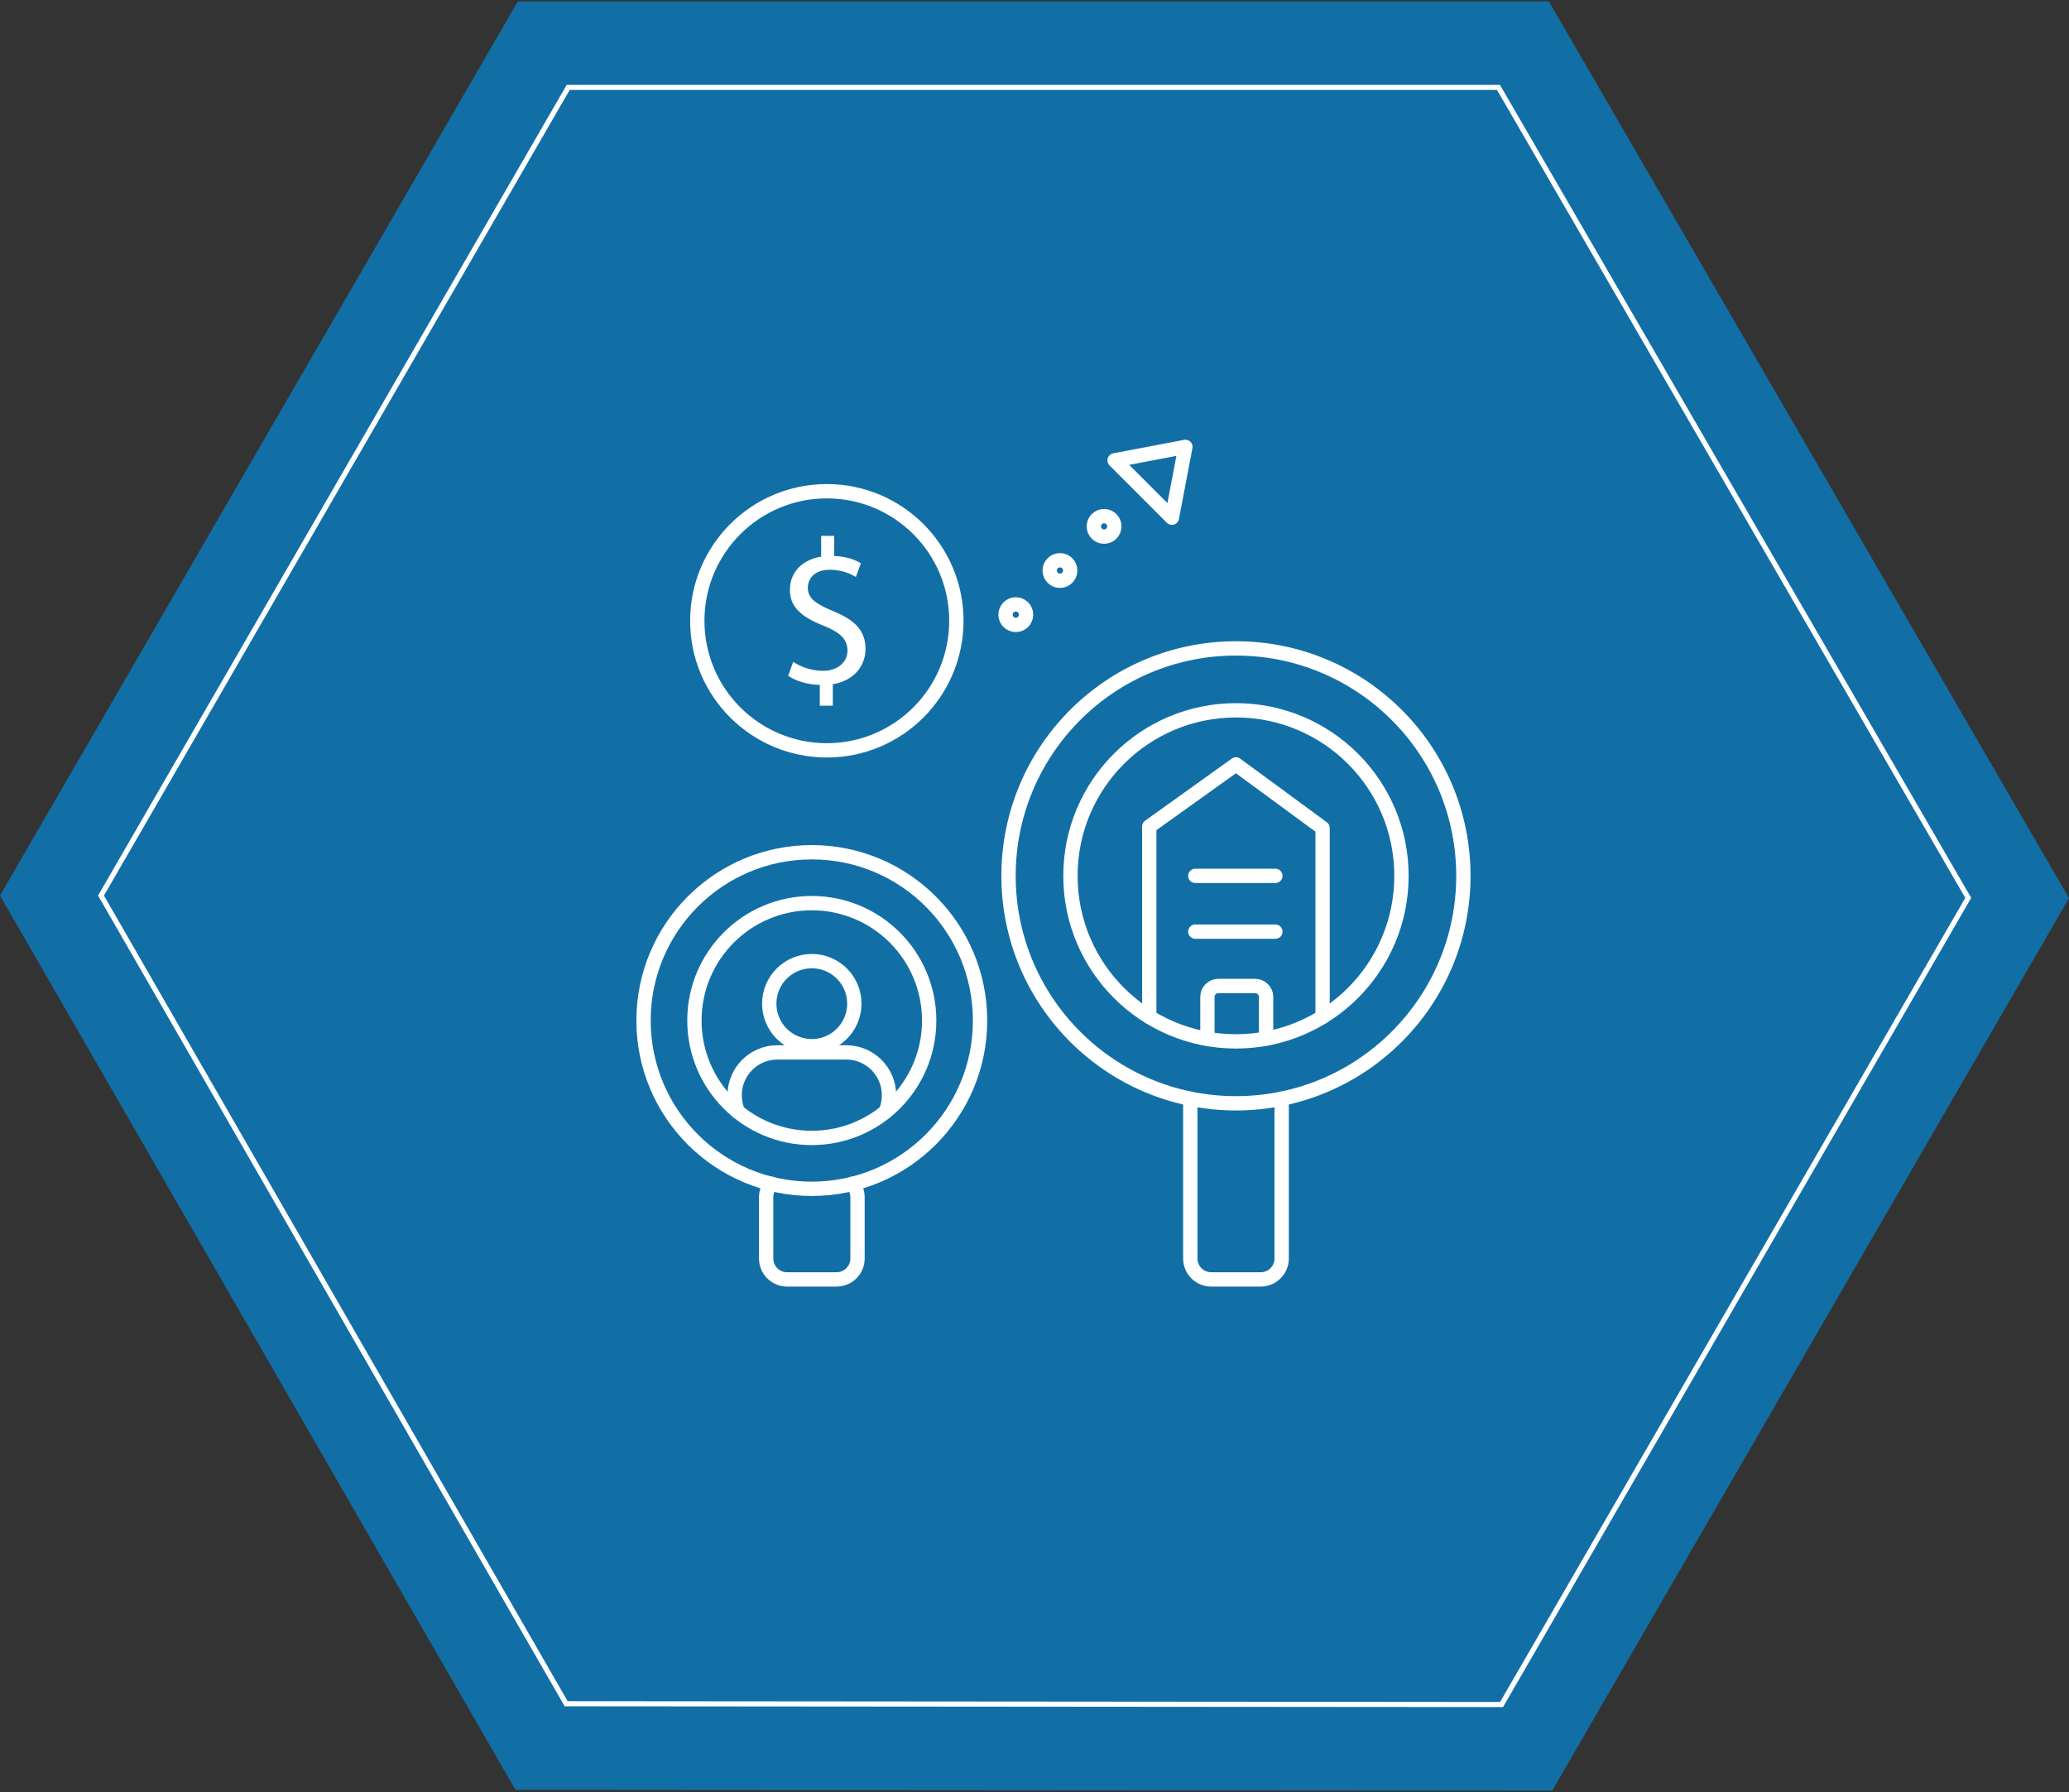 <?xml version="1.0" encoding="UTF-8"?>
<svg id="Layer_1" xmlns="http://www.w3.org/2000/svg" width="806.4" height="698.4" version="1.1" viewBox="0 0 806.4 698.4">
  <rect x="0" y="0" width="806.4" height="698.4" fill="#333333" stroke="none"/>
  <!-- Generator: Adobe Illustrator 29.8.1, SVG Export Plug-In . SVG Version: 2.1.1 Build 2)  -->
  <defs>
    <style>
      .st0 {
        fill: #fff;
      }

      .st1 {
        stroke-linecap: round;
        stroke-linejoin: round;
        stroke-width: 5.58px;
      }

      .st1, .st2 {
        fill: none;
        stroke: #fff;
      }

      .st2 {
        stroke-miterlimit: 9.97;
        stroke-width: 1.99px;
      }

      .st3 {
        fill: #0783cc;
        fill-rule: evenodd;
        opacity: .75;
      }
    </style>
  </defs>
  <polygon class="st3" points="0 349 200.93 697.53 604.97 697.83 806.4 350 603.68 .57 201.82 .57 0 349"/>
  <polygon class="st2" points="39.37 349 220.66 663.95 585.24 664.25 767.13 349.9 584.04 34.06 221.46 34.06 39.37 349"/>
  <g>
    <circle class="st1" cx="481.72" cy="341.32" r="64.51"/>
    <g>
      <polygon class="st1" points="456.76 201.75 434.42 179.4 462.01 174.15 456.76 201.75"/>
      <circle class="st1" cx="430.32" cy="205.13" r="4"/>
      <circle class="st1" cx="395.91" cy="239.53" r="4"/>
      <circle class="st1" cx="413.12" cy="222.33" r="4"/>
    </g>
    <circle class="st1" cx="322.26" cy="241.92" r="50.49"/>
    <circle class="st1" cx="316.4" cy="397.7" r="65.58"/>
    <circle class="st1" cx="481.72" cy="341.32" r="88.64"/>
    <path class="st0" d="M319.52,275.01v-8.1c-4.67-.08-9.48-1.54-12.32-3.55l1.95-5.44c2.89,1.93,7.1,3.5,11.56,3.5,5.75,0,9.6-3.31,9.6-7.89s-3.12-7.16-9.1-9.59c-8.22-3.23-13.34-7-13.34-14.01s4.76-11.77,12.18-13v-8.1h5.06v7.85c4.81.15,8.12,1.46,10.42,2.82l-1.95,5.33c-1.7-.97-5.07-2.8-10.18-2.8-6.19,0-8.54,3.73-8.54,6.99,0,4.14,2.97,6.26,9.98,9.19,8.29,3.39,12.5,7.54,12.5,14.71,0,6.43-4.42,12.36-12.75,13.72v8.38h-5.08,0Z"/>
    <g>
      <circle class="st1" cx="316.4" cy="397.7" r="45.75"/>
      <circle class="st1" cx="316.4" cy="391.13" r="16.58"/>
      <path class="st1" d="M287.69,433.35v-.04l-.04-.04c-.84-1.97-1.32-4.17-1.32-6.47,0-4.61,1.87-8.78,4.86-11.78,3.04-3.04,7.2-4.9,11.78-4.9h26.85c9.21,0,16.68,7.46,16.68,16.68,0,2.31-.47,4.5-1.32,6.47"/>
    </g>
    <path class="st1" d="M332.28,461.3c1.21,1.42,1.94,3.25,1.94,5.3v23.84c0,4.5-3.65,8.15-8.15,8.15h-19.31c-4.5,0-8.15-3.65-8.15-8.15v-23.84c0-2.05.73-3.88,1.94-5.3"/>
    <path class="st1" d="M499.53,428.16v62.28c0,4.5-3.65,8.15-8.15,8.15h-19.31c-4.5,0-8.15-3.65-8.15-8.15v-62.28"/>
    <polyline class="st1" points="447.93 396.26 447.93 322.09 481.72 297.89 515.48 322.68 515.48 396.3"/>
    <line class="st1" x1="465.87" y1="341.32" x2="497.07" y2="341.32"/>
    <line class="st1" x1="465.87" y1="363.06" x2="497.07" y2="363.06"/>
    <path class="st1" d="M470.6,404.82v-16.35c0-2.34,1.91-4.24,4.28-4.24h14.3c2.34,0,4.28,1.91,4.28,4.24v16.24"/>
  </g>
</svg>